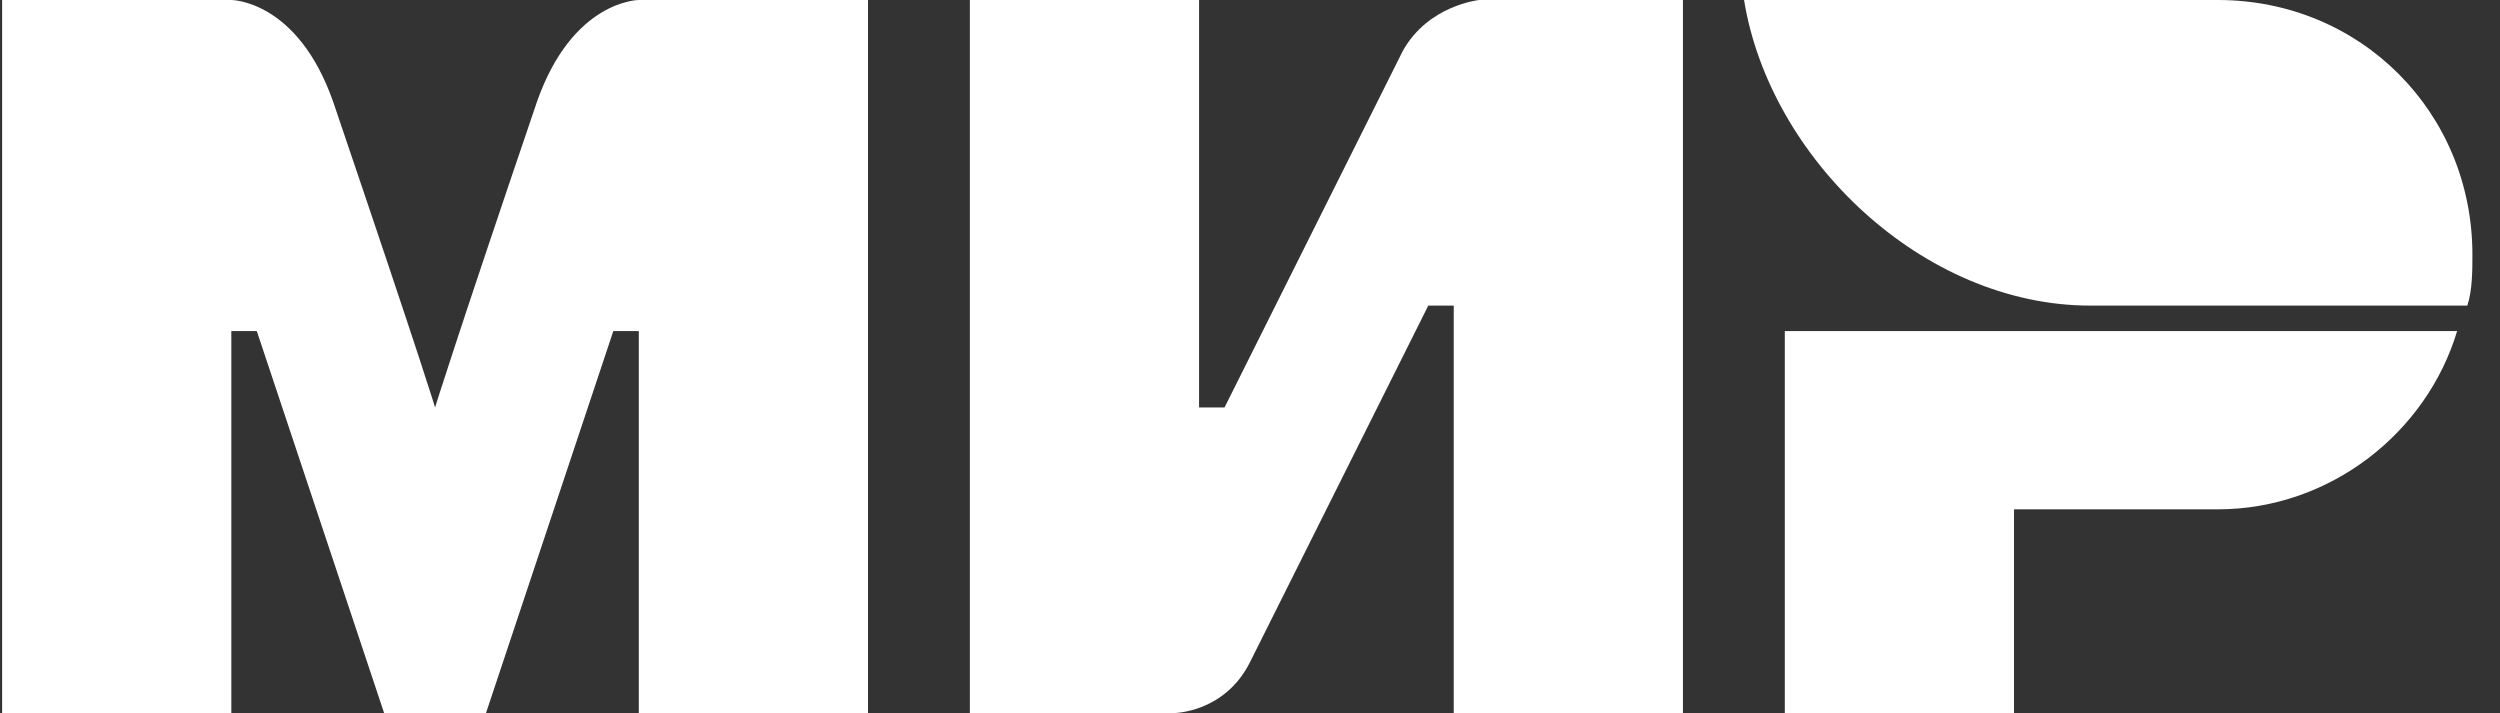<?xml version="1.0" encoding="UTF-8"?> <svg xmlns="http://www.w3.org/2000/svg" width="589" height="168" viewBox="0 0 589 168" fill="none"><rect x="0" y="0" width="589" height="168" fill="#333333" stroke="none"/><g clip-path="url(#clip0_3573_95)"><path fill-rule="evenodd" clip-rule="evenodd" d="M522.5 0H410.9C416.9 37.2 452.9 72 492.5 72H581.3C582.5 68.4 582.5 63.6 582.5 60C582.5 26.4 556.1 0 522.5 0Z" fill="white"></path><path fill-rule="evenodd" clip-rule="evenodd" d="M420.5 78V168H474.5V120H522.5C548.9 120 571.7 102 578.9 78H420.5Z" fill="white"></path><path fill-rule="evenodd" clip-rule="evenodd" d="M228.5 0V168H276.5C276.5 168 288.5 168 294.5 156C326.9 91.2 336.5 72 336.5 72H342.5V168H396.5V0H348.5C348.5 0 336.5 1.2 330.5 12C302.9 67.2 288.5 96 288.5 96H282.5V0H228.5Z" fill="white"></path><path fill-rule="evenodd" clip-rule="evenodd" d="M0.5 168V0H54.5C54.5 0 70.1 0 78.5 24C100.1 87.6 102.5 96 102.5 96C102.5 96 107.3 80.4 126.5 24C134.9 0 150.5 0 150.5 0H204.5V168H150.5V78H144.5L114.5 168H90.5L60.5 78H54.5V168H0.5Z" fill="white"></path></g><defs><clipPath id="clip0_3573_95"><rect width="588" height="168" fill="white" transform="translate(0.5)"></rect></clipPath></defs></svg> 
